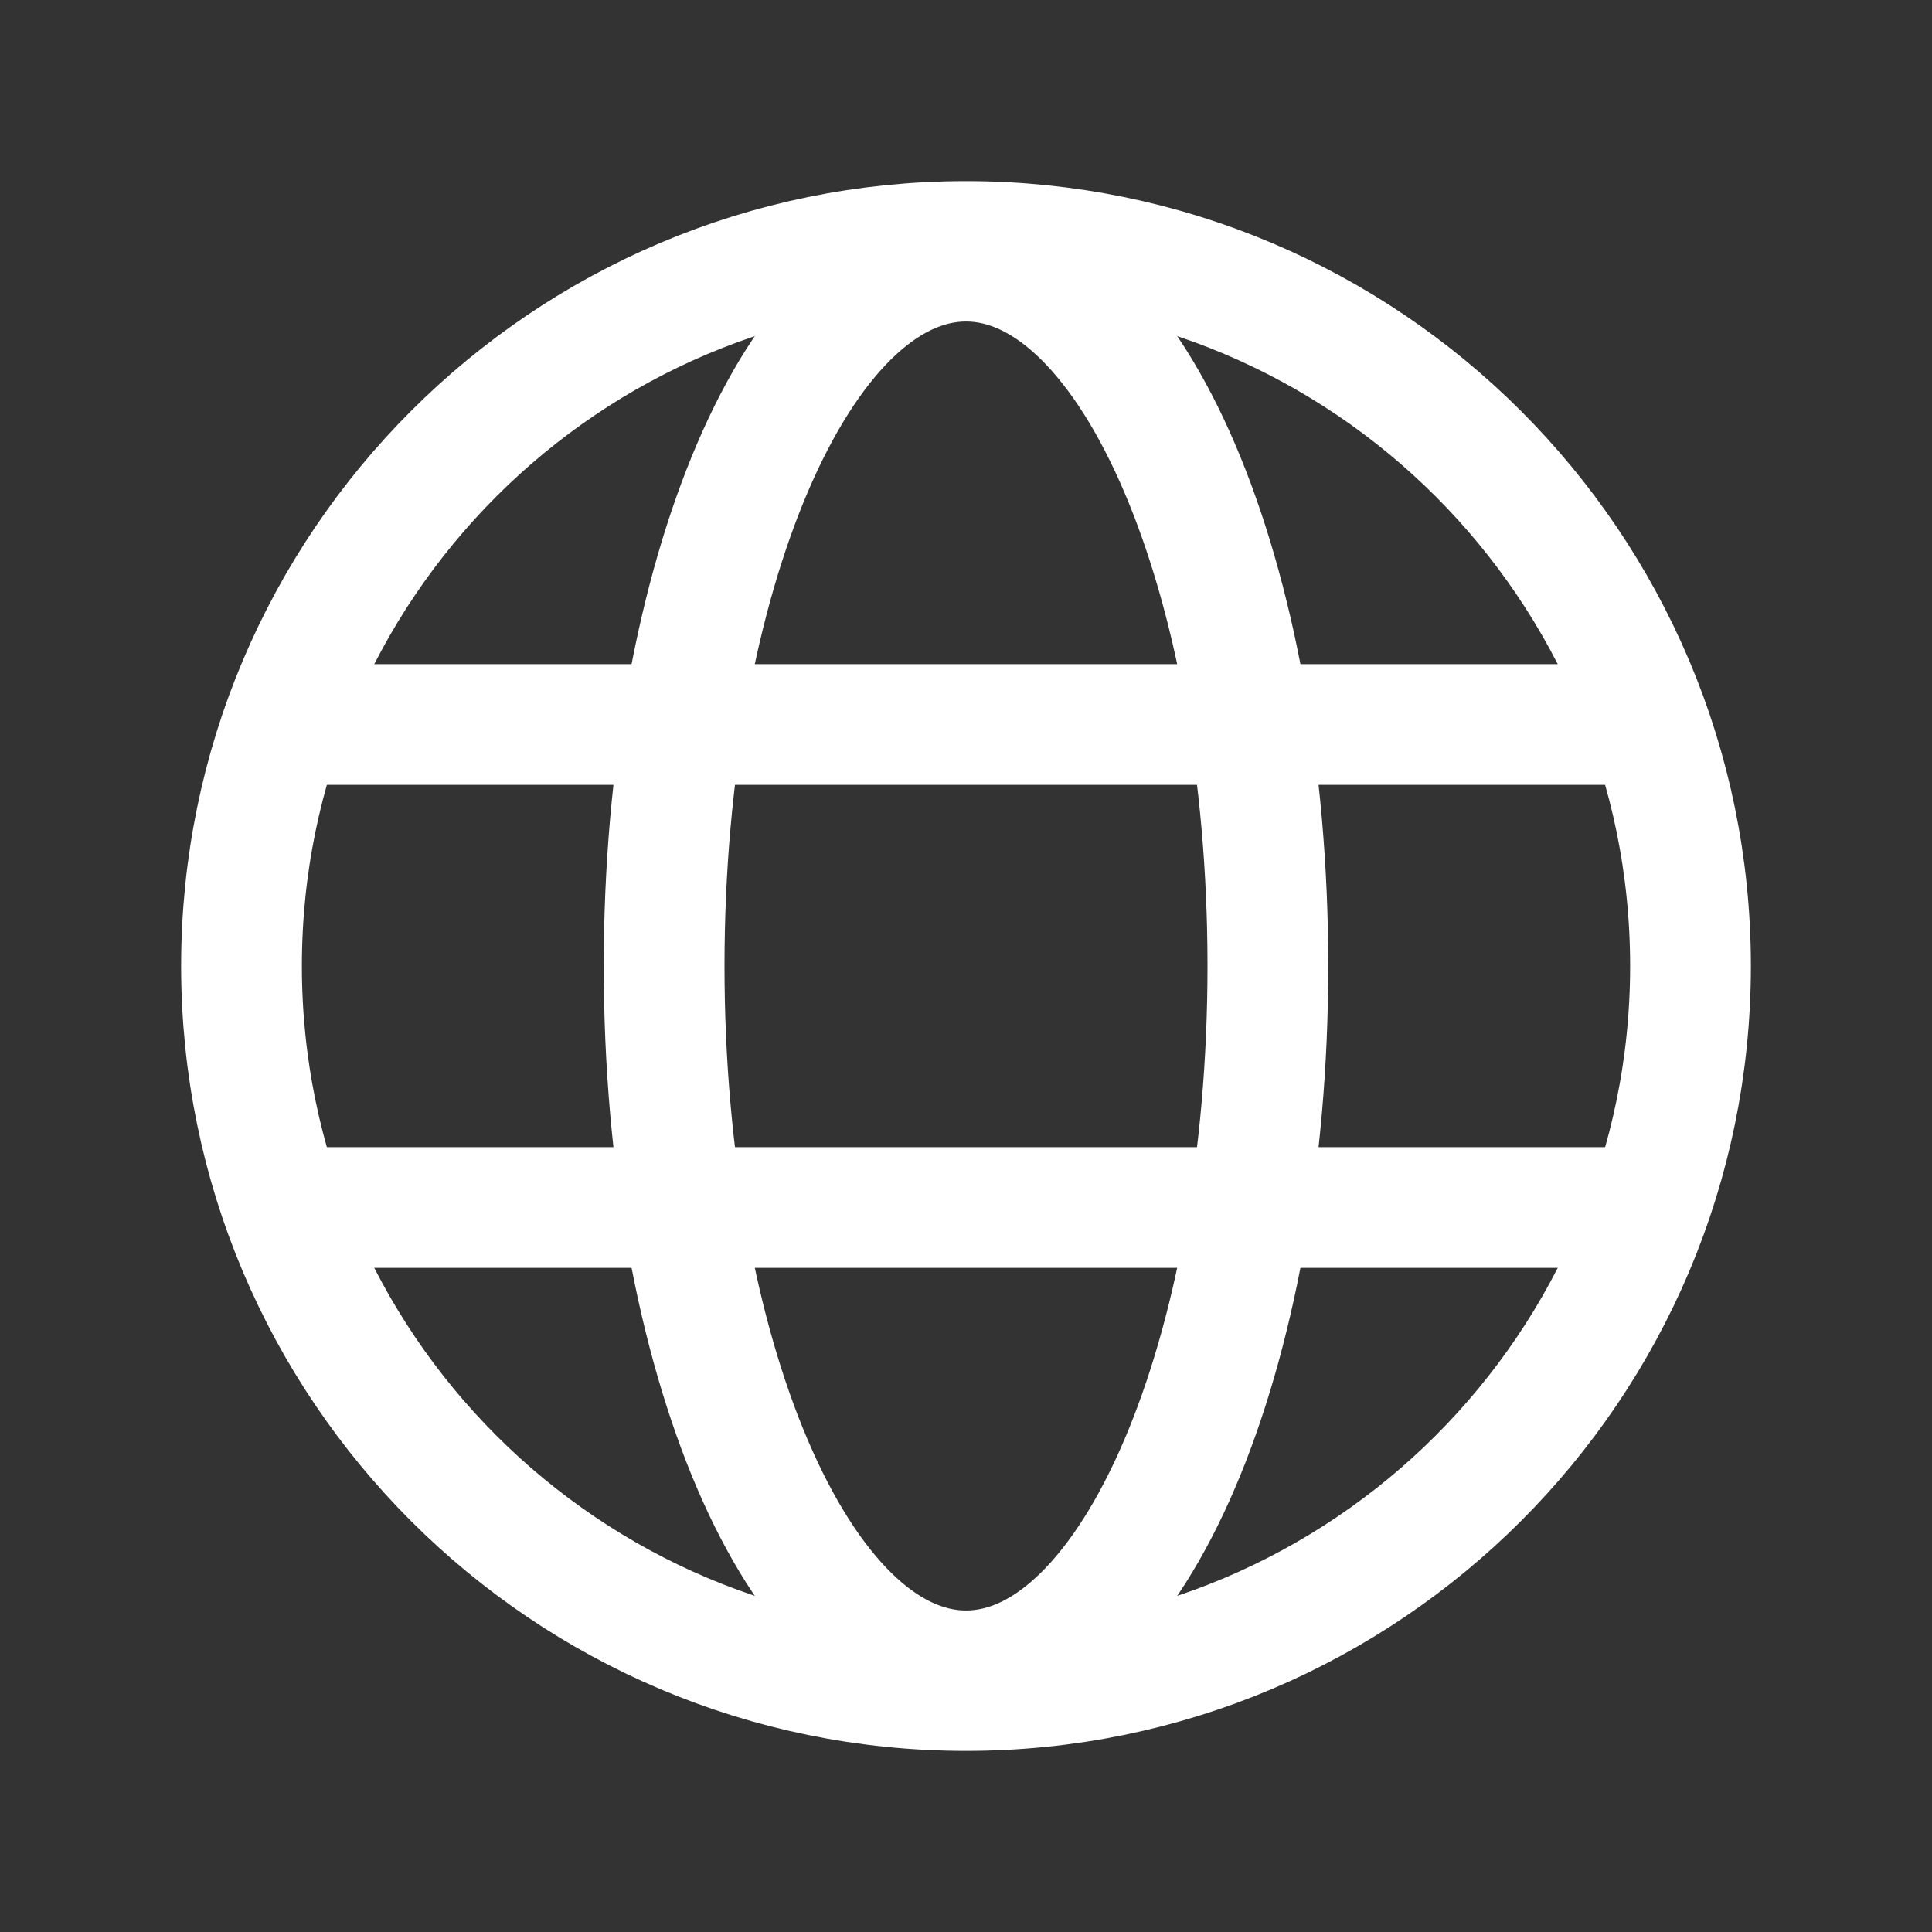 <svg width="24" height="24" viewBox="0 0 24 24" fill="none" xmlns="http://www.w3.org/2000/svg">
<rect x="0" y="0" width="24" height="24" fill="#333333" stroke="none"/>
<path d="M12 21C16.971 21 21 16.971 21 12C21 7.03 16.971 3 12 3C7.029 3 3 7.03 3 12C3 16.971 7.029 21 12 21Z" stroke="white" stroke-width="1.5" stroke-linecap="round" stroke-linejoin="round"/>
<path d="M3.516 9H20.484" stroke="white" stroke-width="1.5" stroke-linecap="round" stroke-linejoin="round"/>
<path d="M3.516 15H20.484" stroke="white" stroke-width="1.5" stroke-linecap="round" stroke-linejoin="round"/>
<path d="M12 20.756C14.071 20.756 15.75 16.836 15.75 12C15.75 7.164 14.071 3.244 12 3.244C9.929 3.244 8.25 7.164 8.25 12C8.25 16.836 9.929 20.756 12 20.756Z" stroke="white" stroke-width="1.5" stroke-linecap="round" stroke-linejoin="round"/>
</svg>
